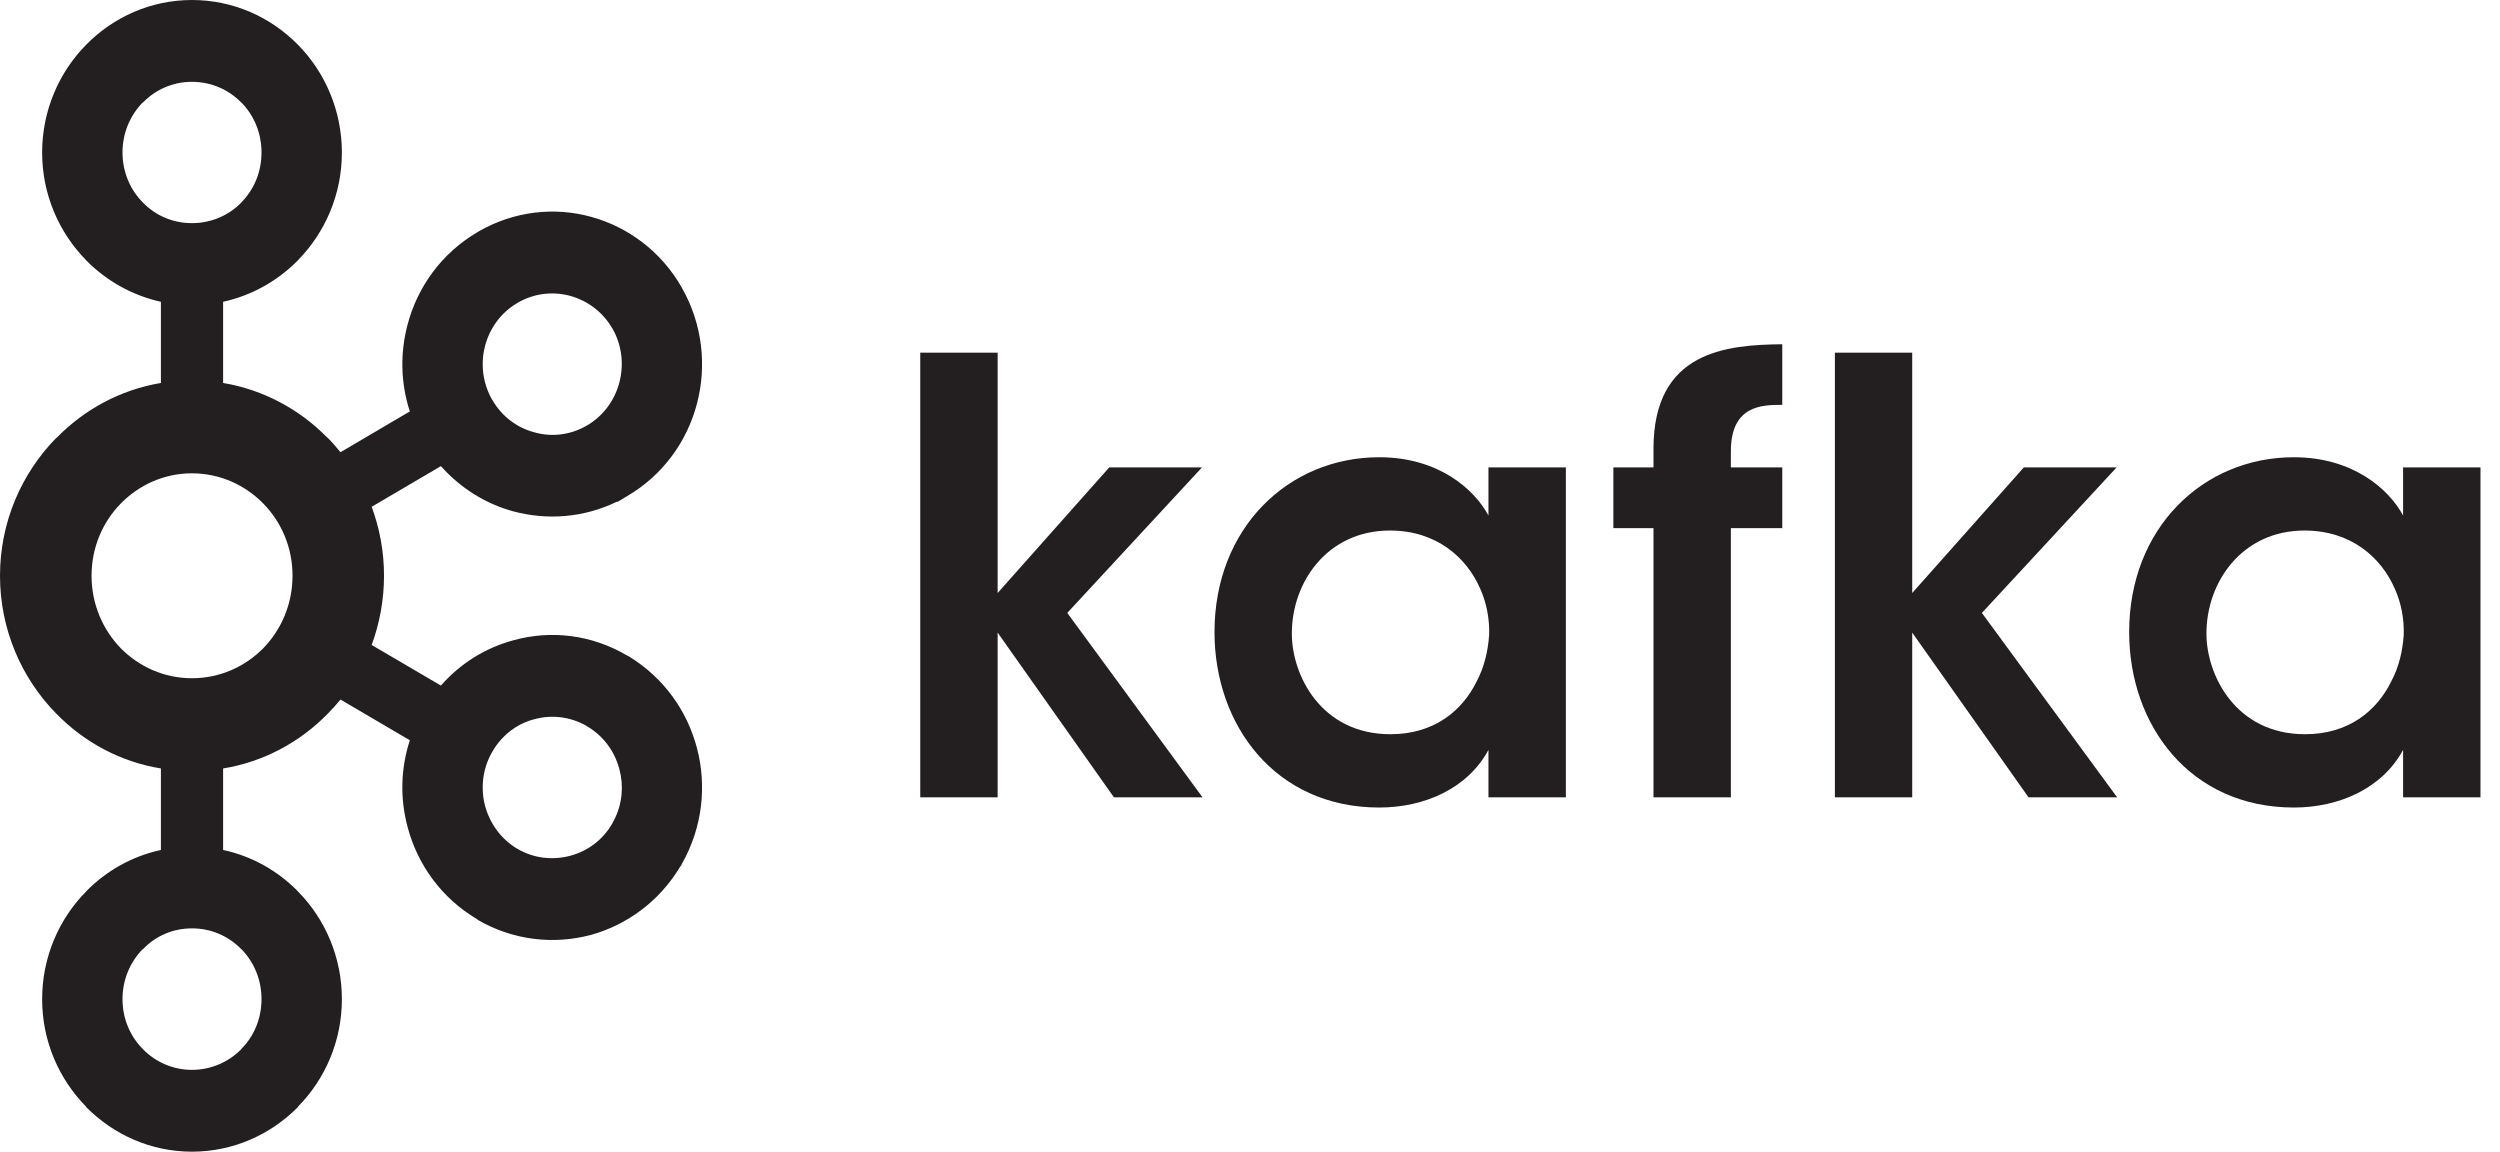 <?xml version="1.0" encoding="UTF-8"?>
<svg width="89px" height="41px" viewBox="0 0 89 41" version="1.1" xmlns="http://www.w3.org/2000/svg" xmlns:xlink="http://www.w3.org/1999/xlink">
    <!-- Generator: sketchtool 52.6 (67491) - http://www.bohemiancoding.com/sketch -->
    <title>05388E30-6FAC-4F3D-836E-7019318C8995</title>
    <desc>Created with sketchtool.</desc>
    <g id="Page-1" stroke="none" stroke-width="1" fill="none" fill-rule="evenodd">
        <g id="Artboard" transform="translate(-2116, -1162)" fill="#231F20">
            <g id="kafka" transform="translate(2116, 1162)">
                <path d="M8.587,3.648 C8.141,3.193 7.523,2.913 6.833,2.913 C6.146,2.913 5.532,3.193 5.092,3.648 L5.081,3.648 C4.637,4.1 4.361,4.731 4.361,5.428 C4.361,6.129 4.637,6.756 5.081,7.204 L5.092,7.216 C5.532,7.668 6.146,7.944 6.833,7.944 C7.523,7.944 8.141,7.668 8.587,7.216 L8.592,7.204 C9.038,6.756 9.31,6.129 9.31,5.428 C9.31,4.731 9.038,4.1 8.592,3.648 L8.587,3.648 Z M6.833,38.087 C7.523,38.087 8.141,37.802 8.587,37.355 L8.592,37.342 C9.038,36.896 9.31,36.265 9.31,35.571 C9.31,34.87 9.038,34.242 8.592,33.788 L8.587,33.788 C8.141,33.328 7.523,33.05 6.833,33.05 C6.146,33.05 5.532,33.328 5.092,33.788 L5.081,33.788 C4.637,34.242 4.361,34.87 4.361,35.571 C4.361,36.265 4.637,36.896 5.081,37.342 L5.092,37.355 C5.532,37.802 6.146,38.087 6.833,38.087 Z M20.303,30.465 C20.916,30.301 21.47,29.901 21.809,29.296 L21.854,29.208 C22.155,28.635 22.211,27.973 22.05,27.385 C21.887,26.758 21.49,26.201 20.897,25.855 L20.862,25.831 C20.284,25.508 19.626,25.437 19.021,25.605 C18.406,25.761 17.854,26.178 17.517,26.778 C17.176,27.373 17.105,28.059 17.268,28.689 C17.437,29.31 17.831,29.87 18.421,30.22 L18.424,30.22 C19.015,30.566 19.683,30.628 20.303,30.465 L20.303,30.465 Z M9.369,17.922 C8.72,17.263 7.825,16.85 6.833,16.85 C5.844,16.85 4.951,17.263 4.303,17.922 C3.657,18.58 3.259,19.487 3.259,20.496 C3.259,21.504 3.657,22.416 4.303,23.081 C4.951,23.736 5.844,24.145 6.833,24.145 C7.825,24.145 8.72,23.736 9.369,23.081 C10.016,22.416 10.414,21.504 10.414,20.496 C10.414,19.487 10.016,18.58 9.369,17.922 Z M7.943,13.634 C9.382,13.875 10.674,14.576 11.662,15.589 L11.669,15.589 C11.827,15.748 11.979,15.924 12.121,16.099 L14.59,14.646 C14.258,13.626 14.243,12.559 14.509,11.558 C14.861,10.218 15.715,9.019 16.994,8.267 L17.036,8.24 C18.302,7.512 19.741,7.36 21.039,7.718 C22.354,8.077 23.541,8.949 24.279,10.249 L24.279,10.253 C25.014,11.546 25.163,13.03 24.813,14.366 C24.463,15.706 23.606,16.913 22.328,17.661 L21.991,17.863 L21.956,17.863 C20.774,18.436 19.474,18.525 18.28,18.206 C17.299,17.941 16.4,17.384 15.696,16.594 L13.231,18.042 C13.514,18.805 13.671,19.627 13.671,20.496 C13.671,21.36 13.514,22.194 13.231,22.961 L15.696,24.406 C16.4,23.603 17.299,23.058 18.28,22.793 C19.595,22.427 21.053,22.583 22.328,23.339 L22.409,23.377 L22.409,23.381 C23.64,24.141 24.467,25.313 24.813,26.637 C25.163,27.965 25.014,29.45 24.279,30.745 L24.235,30.836 L24.23,30.828 C23.491,32.077 22.328,32.923 21.043,33.281 C19.725,33.635 18.267,33.484 16.994,32.739 L16.994,32.728 C15.715,31.976 14.861,30.774 14.509,29.437 C14.242,28.44 14.258,27.373 14.59,26.353 L12.121,24.904 C11.979,25.079 11.826,25.247 11.669,25.406 L11.662,25.414 C10.674,26.423 9.382,27.124 7.943,27.357 L7.943,30.26 C8.969,30.478 9.886,31 10.606,31.732 L10.61,31.739 C11.574,32.716 12.171,34.076 12.171,35.571 C12.171,37.062 11.574,38.415 10.61,39.396 L10.606,39.411 C9.635,40.392 8.303,41 6.833,41 C5.371,41 4.036,40.392 3.068,39.411 L3.064,39.411 L3.064,39.396 C2.098,38.415 1.5,37.062 1.5,35.571 C1.5,34.076 2.098,32.716 3.064,31.739 L3.064,31.732 L3.068,31.732 C3.786,31 4.706,30.478 5.728,30.26 L5.728,27.357 C4.289,27.124 2.999,26.423 2.013,25.414 L2.003,25.406 C0.771,24.149 3.07240153e-08,22.416 3.07240153e-08,20.496 C3.07240153e-08,18.58 0.771,16.846 2.003,15.589 L2.013,15.589 C2.999,14.576 4.289,13.875 5.728,13.634 L5.728,10.744 C4.706,10.518 3.786,9.997 3.068,9.268 L3.064,9.268 L3.064,9.261 C2.098,8.275 1.5,6.924 1.5,5.428 C1.5,3.94 2.098,2.577 3.064,1.596 L3.068,1.592 C4.036,0.607 5.371,-3.98306244e-07 6.833,-3.98306244e-07 C8.303,-3.98306244e-07 9.635,0.607 10.606,1.592 L10.606,1.596 L10.61,1.596 C11.574,2.577 12.171,3.94 12.171,5.428 C12.171,6.924 11.574,8.275 10.61,9.261 L10.606,9.268 C9.886,9.997 8.969,10.518 7.943,10.744 L7.943,13.634 Z M21.809,11.706 L21.788,11.675 C21.447,11.091 20.904,10.702 20.303,10.534 C19.683,10.366 19.015,10.436 18.421,10.783 L18.424,10.783 C17.831,11.126 17.434,11.686 17.268,12.314 C17.105,12.937 17.176,13.626 17.517,14.226 L17.529,14.241 C17.87,14.833 18.414,15.23 19.021,15.39 C19.631,15.566 20.311,15.492 20.897,15.145 L20.928,15.129 C21.505,14.779 21.889,14.226 22.049,13.618 C22.213,12.991 22.148,12.306 21.809,11.706 L21.809,11.706 Z" id="Shape" fill-rule="nonzero"></path>
                <polygon id="Path" points="32.761 12.555 35.516 12.555 35.516 21.111 39.488 16.64 42.79 16.64 37.995 21.82 42.81 28.385 39.656 28.385 35.516 22.521 35.516 28.385 32.761 28.385"></polygon>
                <path d="M45.99,22.564 C45.99,24.02 47.019,26.138 49.5,26.138 C51.035,26.138 52.046,25.324 52.57,24.258 C52.844,23.74 52.97,23.186 53.013,22.61 C53.032,22.053 52.928,21.473 52.696,20.959 C52.213,19.849 51.141,18.887 49.48,18.887 C47.253,18.887 45.99,20.725 45.99,22.544 L45.99,22.564 L45.99,22.564 Z M55.745,28.385 L52.989,28.385 L52.989,26.696 C52.256,28.062 50.721,28.748 49.101,28.748 C45.4,28.748 43.236,25.815 43.236,22.502 C43.236,18.801 45.863,16.278 49.101,16.278 C51.203,16.278 52.485,17.411 52.989,18.354 L52.989,16.64 L55.745,16.64 L55.745,28.385 Z" id="Shape" fill-rule="nonzero"></path>
                <path d="M58.864,18.801 L57.436,18.801 L57.436,16.64 L58.864,16.64 L58.864,15.978 C58.864,12.489 61.471,12.278 63.449,12.255 L63.449,14.413 C62.753,14.413 61.619,14.413 61.619,16.064 L61.619,16.64 L63.449,16.64 L63.449,18.801 L61.619,18.801 L61.619,28.385 L58.864,28.385 L58.864,18.801 Z" id="Path"></path>
                <polygon id="Path" points="65.322 12.555 68.075 12.555 68.075 21.111 72.048 16.64 75.351 16.64 70.555 21.82 75.37 28.385 72.216 28.385 68.075 22.521 68.075 28.385 65.322 28.385"></polygon>
                <path d="M78.55,22.564 C78.55,24.02 79.579,26.138 82.061,26.138 C83.594,26.138 84.604,25.324 85.129,24.258 C85.404,23.74 85.531,23.186 85.572,22.61 C85.591,22.053 85.488,21.473 85.255,20.959 C84.773,19.849 83.701,18.887 82.04,18.887 C79.813,18.887 78.55,20.725 78.55,22.544 L78.55,22.564 L78.55,22.564 Z M88.305,28.385 L85.55,28.385 L85.55,26.696 C84.814,28.062 83.28,28.748 81.661,28.748 C77.961,28.748 75.798,25.815 75.798,22.502 C75.798,18.801 78.425,16.278 81.661,16.278 C83.762,16.278 85.046,17.411 85.55,18.354 L85.55,16.64 L88.305,16.64 L88.305,28.385 Z" id="Shape" fill-rule="nonzero"></path>
            </g>
        </g>
    </g>
</svg>